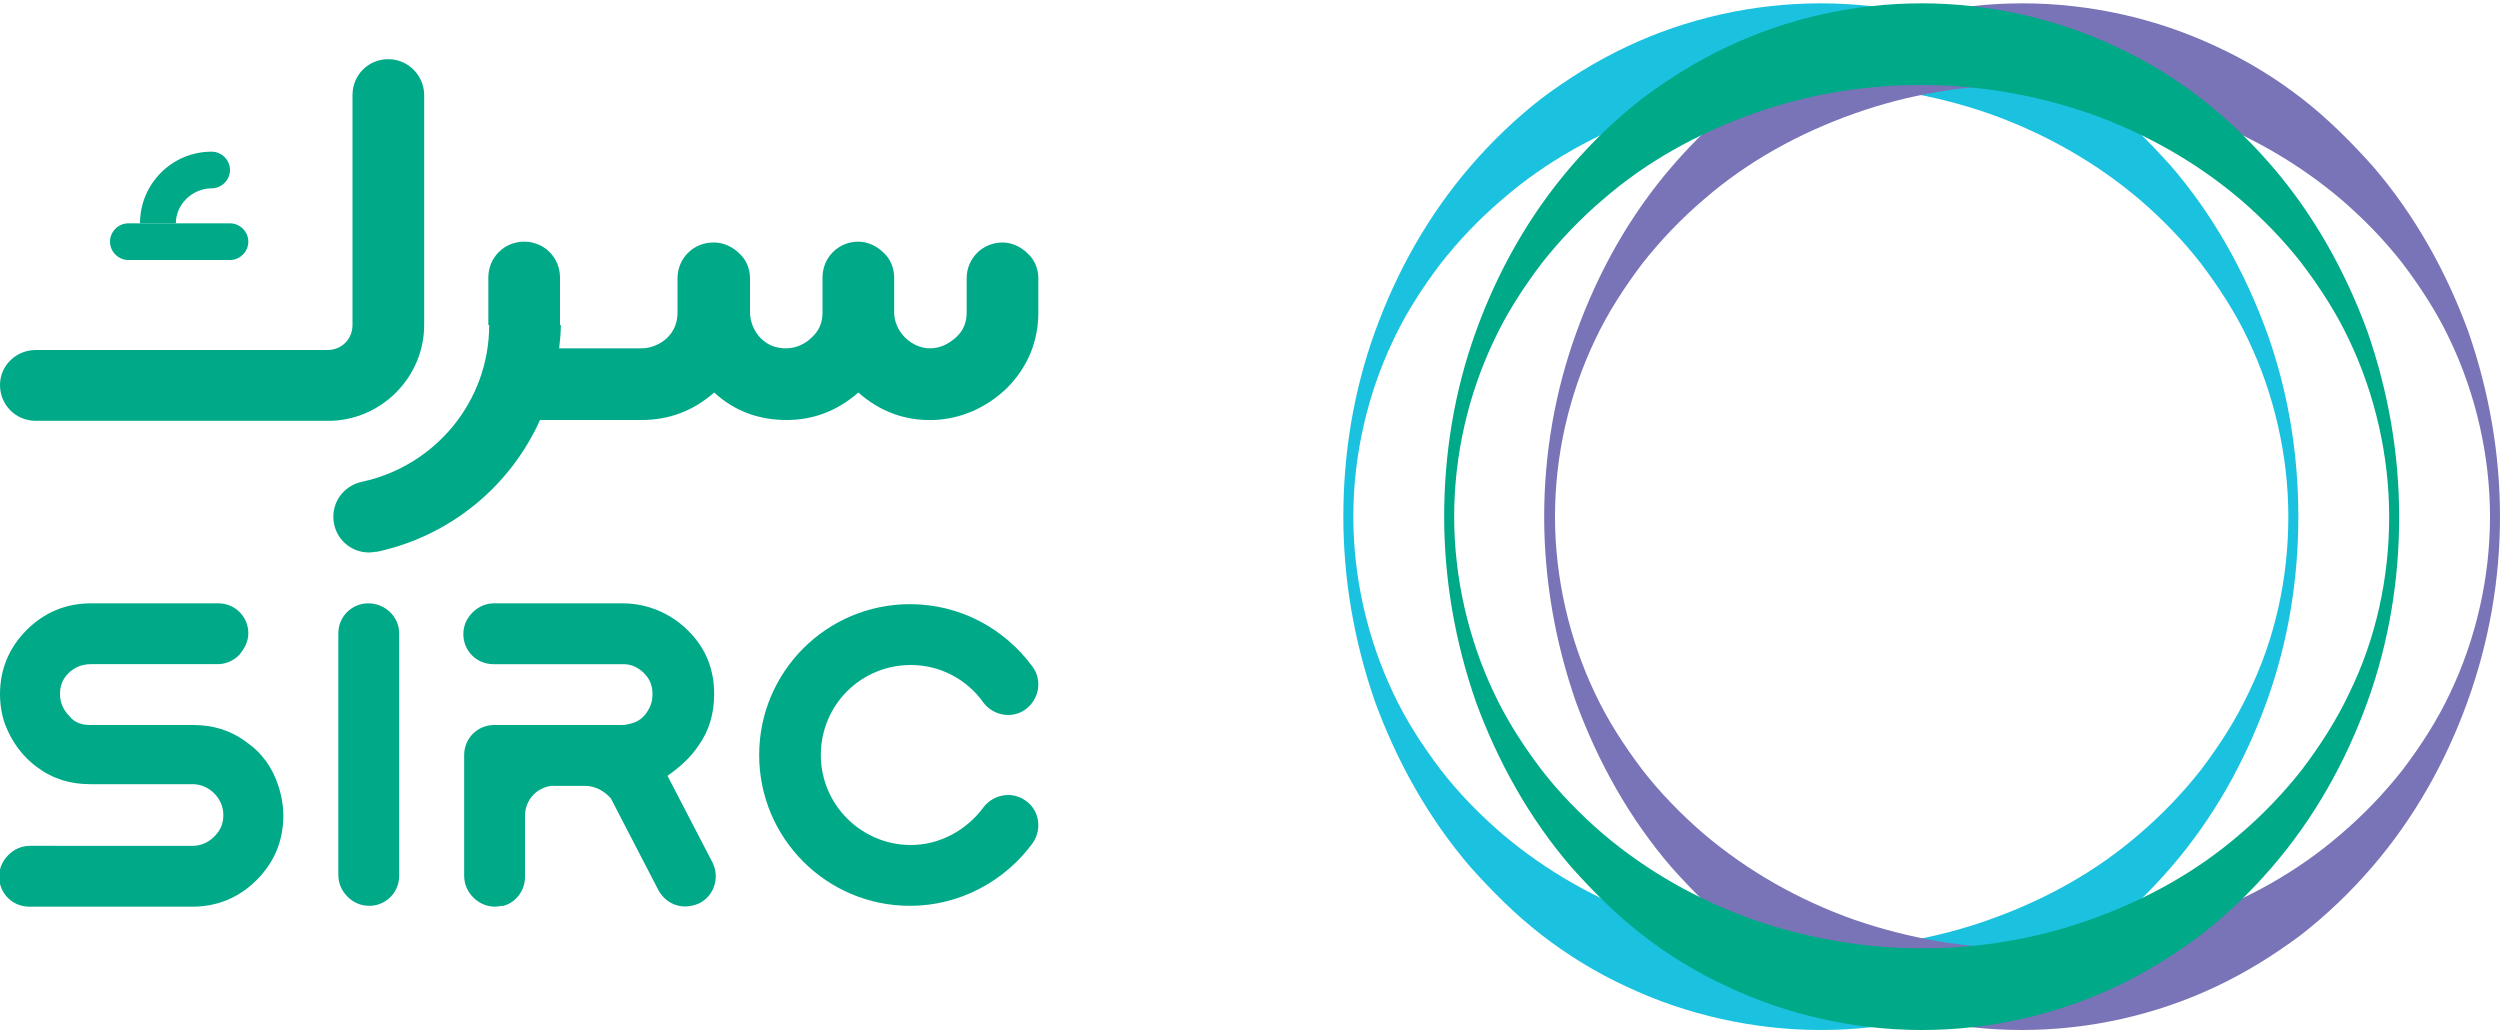 <?xml version="1.0" encoding="utf-8"?>
<!-- Generator: Adobe Illustrator 24.2.3, SVG Export Plug-In . SVG Version: 6.00 Build 0)  -->
<svg version="1.1" id="Layer_1" xmlns="http://www.w3.org/2000/svg" xmlns:xlink="http://www.w3.org/1999/xlink" x="0px" y="0px"
	 viewBox="0 0 300 124" style="enable-background:new 0 0 300 124;" xml:space="preserve">
<style type="text/css">
	.st0{fill:#00A987;}
	.st1{fill:#1AC2E0;}
	.st2{fill:#7974B7;}
</style>
<g>
	<path class="st0" d="M50.9,39V11.4c0-2.3-1.9-4.3-4.3-4.3c-2.4,0-4.3,1.9-4.3,4.3V39c0,1.7-1.3,3-3,3H4.3C1.9,42,0,43.9,0,46.2
		c0,2.4,1.9,4.3,4.3,4.3l0,0h35.1C45.7,50.5,50.9,45.3,50.9,39"/>
	<path class="st0" d="M103,47.1c2.6,2.3,5.6,3.4,9,3.3c3.3-0.1,6.4-1.5,8.8-3.8c2.5-2.5,3.8-5.6,3.8-9.1v-4.1c0-1.2-0.5-2.3-1.3-3
		c-0.8-0.8-1.9-1.3-3-1.3c-2.4,0-4.3,1.9-4.3,4.3v4.1c0,1.2-0.4,2.2-1.3,3c-0.9,0.8-1.9,1.3-3.1,1.3c-1.1,0-2.2-0.5-3-1.3
		c-0.8-0.8-1.3-1.9-1.3-3v-4.2c0-1.2-0.5-2.3-1.3-3c-0.8-0.8-1.9-1.3-3-1.3c-2.4,0-4.3,1.9-4.3,4.3v4.2c0,1.2-0.4,2.2-1.3,3
		c-0.8,0.8-1.9,1.3-3.1,1.3c-1.2,0-2.2-0.4-3-1.2c-0.8-0.8-1.3-2-1.3-3.1v-4.1c0-1.2-0.5-2.3-1.3-3c-0.8-0.8-1.9-1.3-3-1.3h-0.1
		c-2.4,0-4.3,1.9-4.3,4.3v4.1c0,1.2-0.4,2.2-1.2,3c-0.8,0.8-2,1.3-3.1,1.3h-9.9c0.1-0.9,0.2-1.9,0.2-2.8h-8.6
		c0,9.2-6.5,16.9-15.2,18.8v0c-2,0.4-3.5,2.1-3.5,4.2c0,2.4,1.9,4.3,4.3,4.3c0.3,0,0.7-0.1,1-0.1v0c8.7-1.9,15.9-7.8,19.5-15.8H77
		c3.3,0,6.2-1.1,8.7-3.3c2.4,2.2,5.3,3.3,8.7,3.3C97.6,50.4,100.5,49.3,103,47.1"/>
	<path class="st0" d="M44.2,72.4c-2,0-3.6,1.6-3.6,3.6v29c0,1,0.4,1.9,1.1,2.6c0.7,0.7,1.6,1.1,2.6,1.1c2,0,3.6-1.6,3.6-3.6V76
		C47.9,74,46.2,72.4,44.2,72.4"/>
	<path class="st0" d="M29.5,89c-1.9-1.4-4-2-6.3-2H10.8c-1,0-1.9-0.3-2.5-1.1c-0.7-0.7-1.1-1.6-1.1-2.6c0-1,0.3-1.8,1-2.5
		c0.7-0.7,1.6-1.1,2.7-1.1h15.2c1,0,1.9-0.4,2.6-1.1c0.6-0.7,1.1-1.6,1.1-2.6c0-2-1.6-3.6-3.6-3.6H10.9c-3,0-5.6,1.1-7.7,3.2
		C1.1,77.7,0,80.3,0,83.3c0,1.2,0.2,2.5,0.6,3.6c0.8,2.1,2.1,3.9,3.9,5.2c1.9,1.4,4,2,6.3,2h12.3c1,0,1.9,0.4,2.6,1.1
		c0.7,0.7,1.1,1.6,1.1,2.6c0,1-0.3,1.8-1.1,2.6c-0.7,0.7-1.6,1.1-2.6,1.1H3.6c-1,0-1.9,0.4-2.6,1.1c-0.7,0.7-1.1,1.6-1.1,2.6
		c0,2,1.6,3.6,3.6,3.6h19.6c3,0,5.6-1.1,7.7-3.2c2.1-2.1,3.2-4.7,3.2-7.7c0-1.2-0.2-2.4-0.6-3.6C32.7,92.1,31.4,90.3,29.5,89"/>
	<path class="st0" d="M123.1,96.1c-1.6-1.2-3.9-0.8-5.1,0.8l0,0c-2,2.7-5.2,4.5-8.7,4.5c-5.9,0-10.8-4.8-10.8-10.8
		s4.8-10.8,10.8-10.8c3.6,0,6.8,1.8,8.7,4.5c1.2,1.6,3.5,2,5.1,0.8c1.6-1.2,2-3.5,0.8-5.1c-3.3-4.5-8.6-7.5-14.7-7.5
		c-10,0-18.1,8.1-18.1,18.1s8.1,18.1,18.1,18.1c6,0,11.4-3,14.7-7.5C125.1,99.5,124.7,97.2,123.1,96.1"/>
	<path class="st0" d="M25.4,22.6L25.4,22.6c1.2,0,2.2-1,2.2-2.2c0-1.2-1-2.2-2.2-2.2c0,0,0,0,0,0c-4.8,0-8.6,3.9-8.6,8.6h4.3
		C21.1,24.5,23.1,22.6,25.4,22.6"/>
	<path class="st0" d="M15.4,31.2L15.4,31.2h12.2c1.2,0,2.2-1,2.2-2.2c0-1.2-1-2.2-2.2-2.2H15.4c-1.2,0-2.2,1-2.2,2.2
		C13.2,30.2,14.2,31.2,15.4,31.2"/>
	<path class="st0" d="M67.2,33.3L67.2,33.3c0-2.4-1.9-4.3-4.3-4.3c-2.4,0-4.3,1.9-4.3,4.3V39h8.6V33.3z"/>
	<path class="st0" d="M83.8,89.5c1.3-1.8,1.9-3.9,1.9-6.2c0-3-1-5.5-3.1-7.6c-2.1-2.1-4.9-3.3-7.9-3.3H59.3c-1,0-1.9,0.4-2.6,1.1
		c-0.7,0.7-1.1,1.6-1.1,2.6c0,2,1.6,3.6,3.6,3.6h15.6c1,0,1.8,0.4,2.5,1.1c0.7,0.7,1,1.5,1,2.5c0,0.8-0.2,1.5-0.7,2.2
		c-0.4,0.6-1,1.1-1.8,1.3c-0.4,0.1-0.7,0.2-1.2,0.2H59.3c-2,0-3.6,1.6-3.6,3.6v0v14.5c0,1,0.4,1.9,1.1,2.6c0.7,0.7,1.6,1.1,2.6,1.1
		c0.3,0,0.7-0.1,1-0.1c1.5-0.4,2.6-1.8,2.6-3.5v-7.3c0-1.9,1.4-3.4,3.2-3.6h0.4l0,0h3.6c1.2,0,2.3,0.6,3.1,1.5l5.7,11
		c0.5,0.9,1.2,1.5,2.1,1.8s1.9,0.2,2.8-0.2c1.8-0.9,2.5-3.1,1.6-4.9l-5.4-10.4C81.5,92.1,82.8,91,83.8,89.5"/>
	<path class="st1" d="M272,39.8c-2.6-7.1-6.4-14-11.5-19.9c-2.6-2.9-5.4-5.7-8.5-8.1s-6.5-4.5-10.2-6.2c-7.2-3.4-15.3-5.2-23.3-5.2
		c-8.1,0-16.1,1.8-23.3,5.2c-3.6,1.7-7,3.8-10.2,6.2c-3.1,2.4-6,5.2-8.5,8.1c-5.1,5.9-8.9,12.7-11.5,19.9
		c-2.6,7.2-3.8,14.7-3.8,22.2s1.3,15,3.8,22.2c2.6,7.1,6.4,14,11.5,19.9c2.6,2.9,5.4,5.7,8.5,8.1c3.1,2.4,6.5,4.5,10.2,6.2
		c7.2,3.4,15.3,5.2,23.3,5.2c8.1,0,16.1-1.8,23.3-5.2c3.6-1.7,7-3.8,10.2-6.2c3.1-2.4,6-5.2,8.5-8.1c5.1-5.9,8.9-12.7,11.5-19.9
		c2.6-7.2,3.8-14.7,3.8-22.2C275.8,54.5,274.6,47,272,39.8 M269.8,83.2c-1.5,3.2-3.5,6.3-5.7,9.2c-2.2,2.8-4.7,5.4-7.4,7.7
		c-5.2,4.5-11.3,7.9-18.1,10.3c-6.5,2.3-13.2,3.4-20.1,3.4h0c-6.9,0-13.7-1.2-20.1-3.4c-6.8-2.4-12.9-5.9-18.1-10.3
		c-2.8-2.4-5.3-5-7.4-7.7c-2.2-2.9-4.2-6-5.7-9.2c-3.1-6.5-4.8-13.9-4.8-21.2c0-7.4,1.7-14.7,4.8-21.2c1.5-3.2,3.5-6.3,5.7-9.2
		c2.2-2.8,4.7-5.4,7.4-7.7c5.2-4.5,11.3-7.9,18.1-10.3c6.5-2.3,13.2-3.4,20.1-3.4h0c6.9,0,13.7,1.2,20.1,3.4
		c6.8,2.4,12.9,5.9,18.1,10.3c2.8,2.4,5.3,5,7.4,7.7c2.2,2.9,4.2,6,5.7,9.2c3.1,6.5,4.8,13.9,4.8,21.2
		C274.6,69.4,273,76.7,269.8,83.2"/>
	<path class="st2" d="M296.2,39.8c-2.6-7.1-6.4-14-11.5-19.9c-2.6-2.9-5.4-5.7-8.5-8.1s-6.5-4.5-10.2-6.2
		c-7.2-3.4-15.3-5.2-23.3-5.2c-8.1,0-16.1,1.8-23.3,5.2c-3.6,1.7-7,3.8-10.2,6.2c-3.1,2.4-6,5.2-8.5,8.1
		c-5.1,5.9-8.9,12.7-11.5,19.9c-2.6,7.1-3.9,14.7-3.9,22.2s1.3,15,3.8,22.2c2.6,7.1,6.4,14,11.5,19.9c2.6,2.9,5.4,5.7,8.5,8.1
		c3.1,2.4,6.5,4.5,10.2,6.2c7.2,3.4,15.3,5.2,23.3,5.2c8.1,0,16.1-1.8,23.3-5.2c3.6-1.7,7-3.8,10.2-6.2c3.1-2.4,6-5.2,8.5-8.1
		c5.1-5.9,8.9-12.7,11.5-19.9C298.7,77,300,69.5,300,62C300,54.5,298.7,47,296.2,39.8 M294,83.2c-1.5,3.2-3.5,6.3-5.7,9.2
		c-2.2,2.8-4.7,5.4-7.4,7.7c-5.2,4.5-11.3,7.9-18.1,10.3c-6.5,2.3-13.2,3.4-20.1,3.4h0c-6.9,0-13.7-1.2-20.1-3.4
		c-6.8-2.4-12.9-5.9-18.1-10.3c-2.8-2.4-5.3-5-7.4-7.7c-2.2-2.9-4.2-6-5.7-9.2c-3.1-6.5-4.8-13.9-4.8-21.2c0-7.4,1.7-14.7,4.8-21.2
		c1.5-3.2,3.5-6.3,5.7-9.2c2.2-2.8,4.7-5.4,7.4-7.7c5.2-4.5,11.3-7.9,18.1-10.3c6.5-2.3,13.2-3.4,20.1-3.4h0
		c6.9,0,13.7,1.2,20.1,3.4c6.8,2.4,12.9,5.9,18.1,10.3c2.8,2.4,5.3,5,7.4,7.7c2.2,2.9,4.2,6,5.7,9.2c3.1,6.5,4.8,13.9,4.8,21.2
		C298.8,69.4,297.1,76.7,294,83.2"/>
	<path class="st0" d="M284.1,39.8c-2.6-7.1-6.4-14-11.5-19.9c-2.5-2.9-5.4-5.7-8.5-8.1s-6.5-4.5-10.2-6.2
		c-7.2-3.4-15.3-5.2-23.3-5.2c-8.1,0-16.1,1.8-23.3,5.2c-3.6,1.7-7,3.8-10.2,6.2c-3.1,2.4-6,5.2-8.5,8.1
		c-5.1,5.9-8.9,12.7-11.5,19.9c-2.6,7.2-3.8,14.7-3.8,22.2s1.3,15,3.8,22.2c2.6,7.1,6.4,14,11.5,19.9c2.6,2.9,5.4,5.7,8.5,8.1
		c3.1,2.4,6.5,4.5,10.2,6.2c7.2,3.4,15.3,5.2,23.3,5.2c8.1,0,16.1-1.8,23.3-5.2c3.6-1.7,7-3.8,10.2-6.2c3.1-2.4,6-5.2,8.5-8.1
		c5.1-5.9,8.9-12.7,11.5-19.9c2.6-7.2,3.8-14.7,3.8-22.2C287.9,54.5,286.6,47,284.1,39.8 M281.9,83.2c-1.5,3.2-3.5,6.3-5.7,9.2
		c-2.2,2.8-4.7,5.4-7.4,7.7c-5.2,4.5-11.3,7.9-18.1,10.3c-6.5,2.3-13.2,3.4-20.1,3.4h0c-6.9,0-13.7-1.2-20.1-3.4
		c-6.8-2.4-12.9-5.9-18.1-10.3c-2.8-2.4-5.3-5-7.4-7.7c-2.2-2.9-4.2-6-5.7-9.2c-3.1-6.5-4.8-13.9-4.8-21.2c0-7.4,1.7-14.7,4.8-21.2
		c1.5-3.2,3.5-6.3,5.7-9.2c2.2-2.8,4.7-5.4,7.4-7.7c5.2-4.5,11.3-7.9,18.1-10.3c6.5-2.3,13.2-3.4,20.1-3.4h0
		c6.9,0,13.7,1.2,20.1,3.4c6.8,2.4,12.9,5.9,18.1,10.3c2.8,2.4,5.3,5,7.4,7.7c2.2,2.9,4.2,6,5.7,9.2c3.1,6.5,4.8,13.9,4.8,21.2
		C286.7,69.4,285.1,76.7,281.9,83.2"/>
</g>
</svg>
